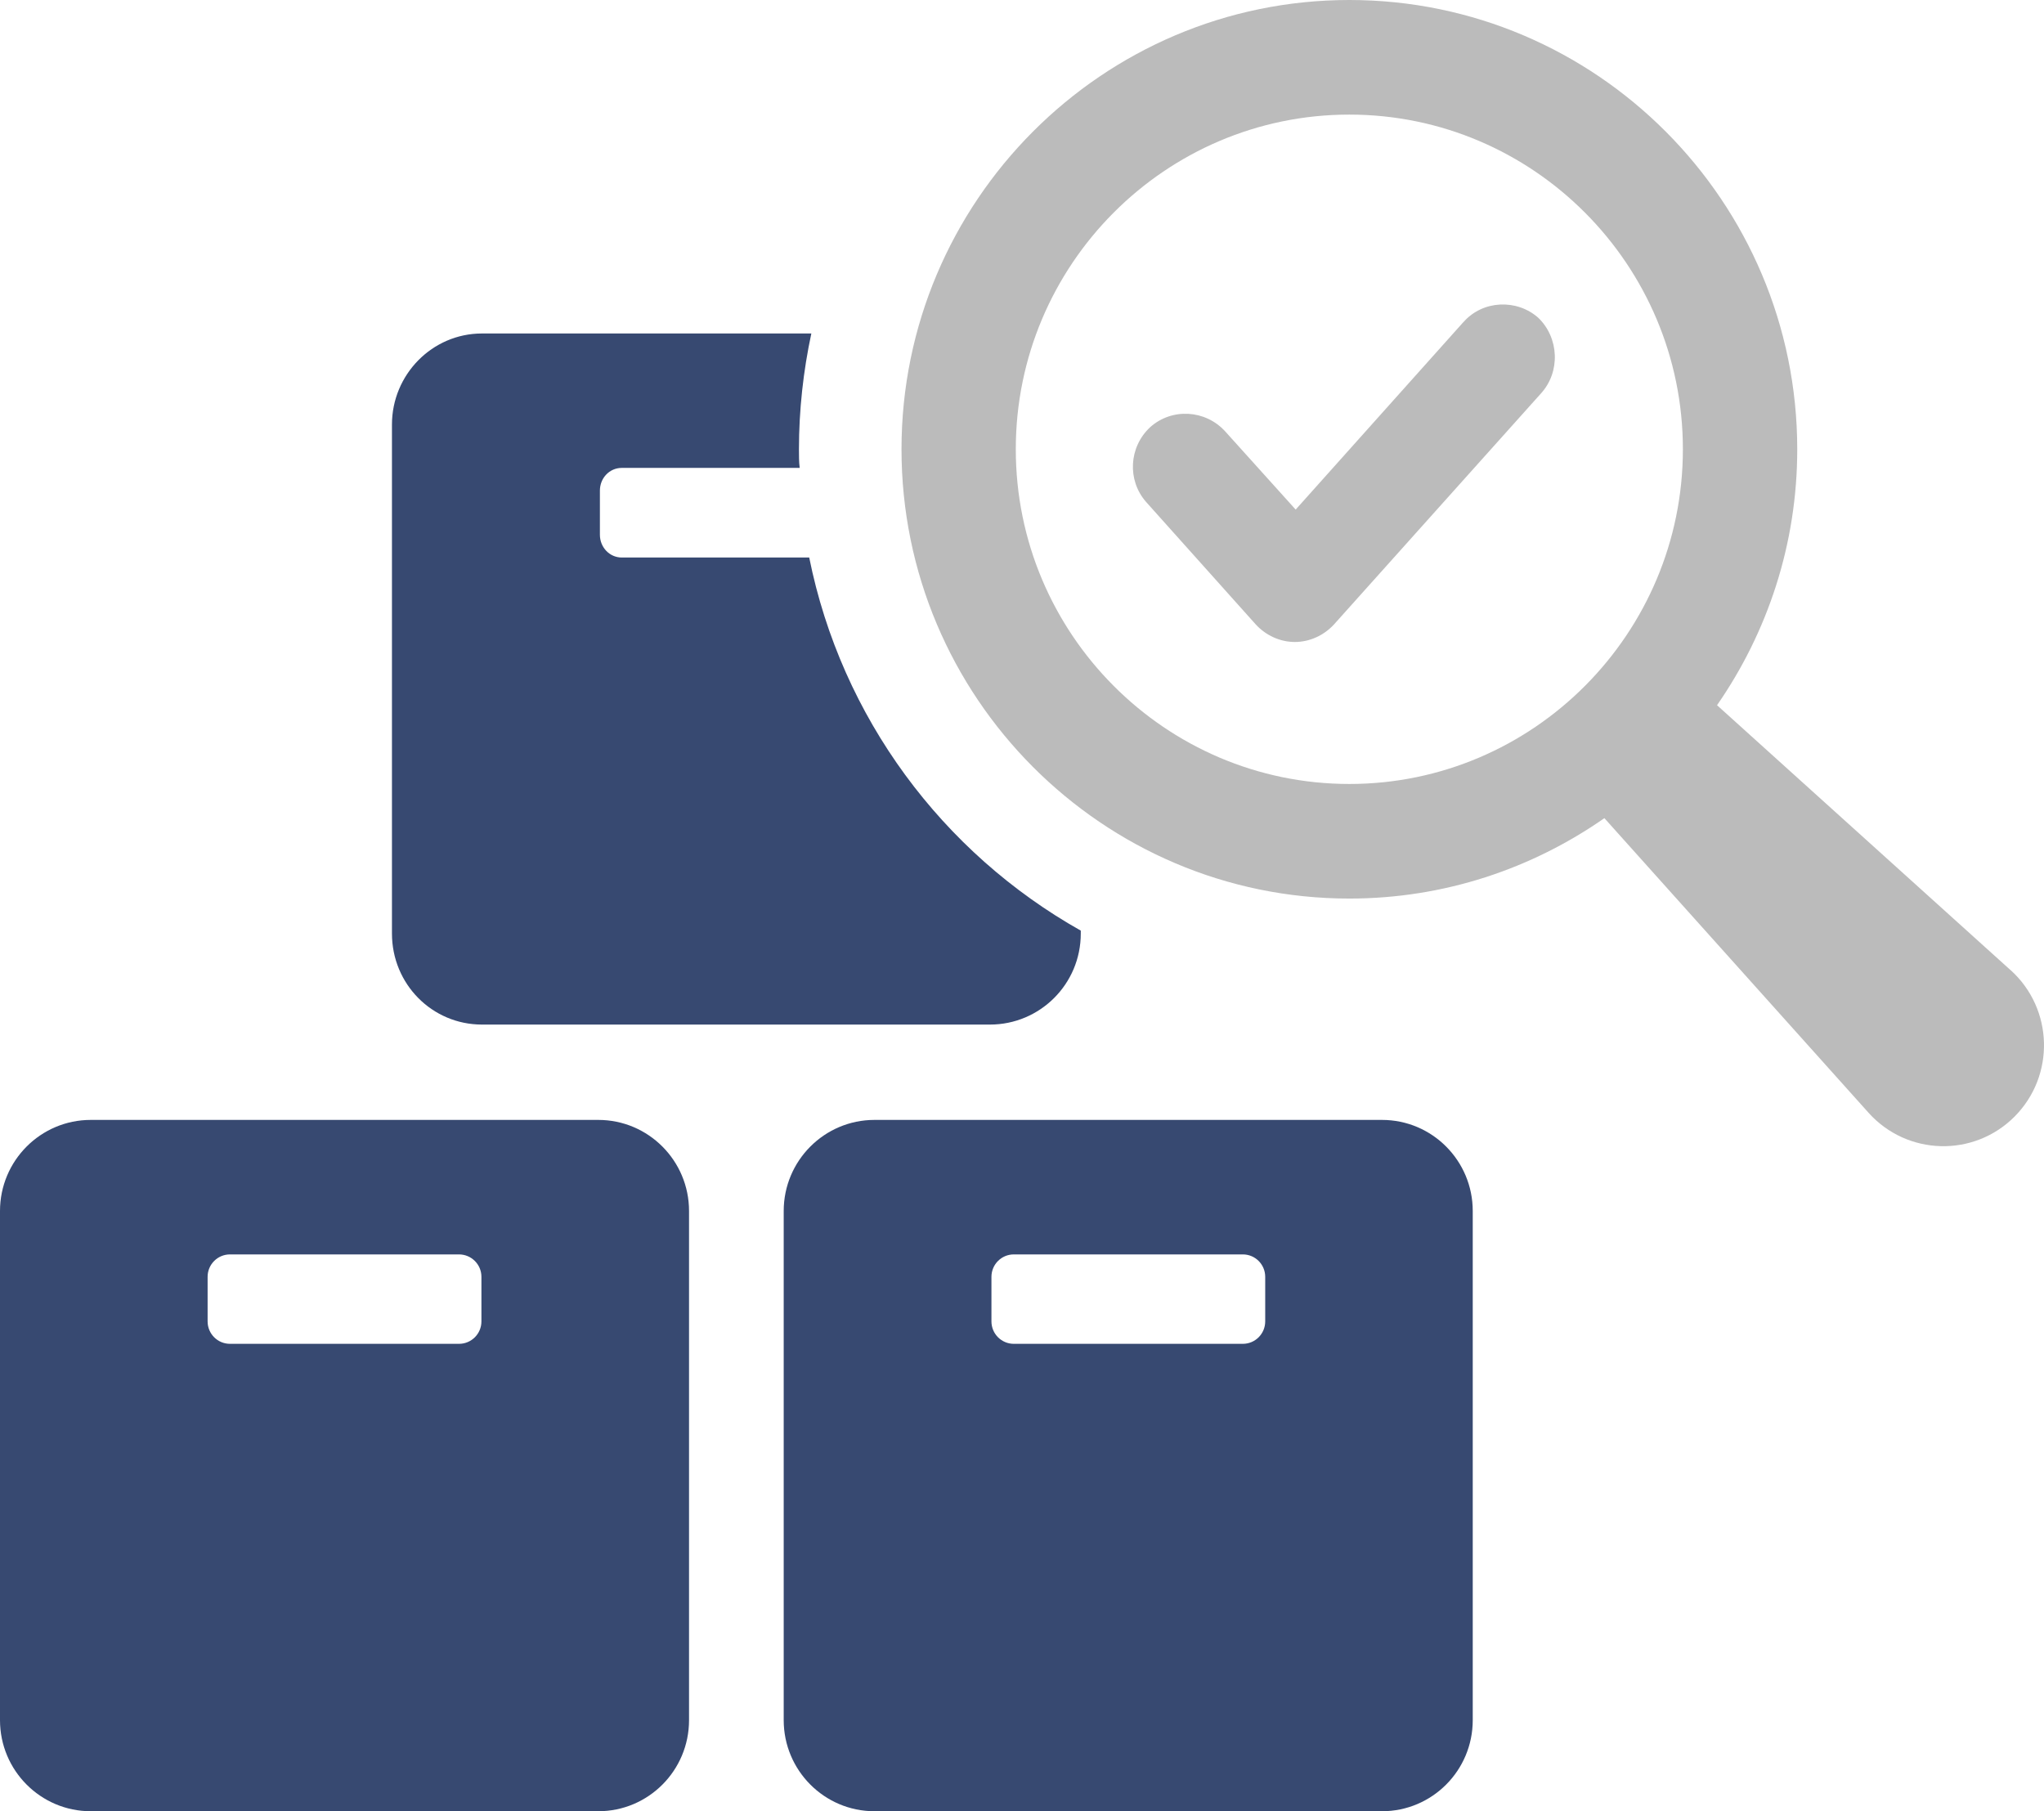 <svg width="79" height="70" viewBox="0 0 79 70" fill="none" xmlns="http://www.w3.org/2000/svg">
<g clip-path="url(#clip0_784_1582)">
<path d="M23.123 43.284H3.508C1.571 43.284 0 44.861 0 46.804V66.483C0 68.426 1.571 70.003 3.508 70.003H23.123C25.06 70.003 26.631 68.429 26.631 66.483V46.804C26.631 44.861 25.06 43.284 23.123 43.284ZM18.607 51.071C18.607 51.55 18.22 51.938 17.741 51.938H8.888C8.411 51.938 8.024 51.55 8.024 51.071V49.348C8.024 48.87 8.411 48.482 8.888 48.482H17.741C18.218 48.482 18.607 48.87 18.607 49.348V51.071Z" fill="#374971"/>
<path d="M53.413 43.284H33.799C31.862 43.284 30.29 44.861 30.29 46.804V66.483C30.29 68.426 31.862 70.003 33.799 70.003H53.413C55.35 70.003 56.921 68.429 56.921 66.483V46.804C56.921 44.861 55.353 43.284 53.413 43.284ZM48.9 51.071C48.9 51.55 48.513 51.938 48.036 51.938H39.183C38.706 51.938 38.319 51.55 38.319 51.071V49.348C38.319 48.87 38.706 48.482 39.183 48.482H48.036C48.513 48.482 48.9 48.87 48.9 49.348V51.071Z" fill="#374971"/>
<path d="M41.772 35.965V36.079C41.772 38.039 40.188 39.599 38.264 39.599H18.628C16.705 39.599 15.149 38.039 15.149 36.079V16.409C15.149 14.479 16.705 12.889 18.628 12.889H31.358C31.048 14.335 30.879 15.84 30.879 17.374C30.879 17.6 30.879 17.858 30.908 18.084H24.034C23.552 18.084 23.186 18.48 23.186 18.963V20.668C23.186 21.149 23.555 21.548 24.034 21.548H31.276C32.522 27.737 36.425 32.958 41.772 35.968V35.965Z" fill="#374971"/>
<path d="M77.712 37.499L66.363 27.256C68.311 24.445 69.463 21.04 69.463 17.366C69.463 7.79 61.697 0 52.152 0C42.607 0 34.843 7.79 34.843 17.363C34.843 26.937 42.607 34.729 52.152 34.729C55.814 34.729 59.208 33.575 62.009 31.621L72.219 43.008C73.711 44.669 76.284 44.738 77.861 43.157C79.437 41.575 79.368 38.993 77.712 37.496V37.499ZM52.152 30.3C45.042 30.3 39.26 24.496 39.26 17.363C39.26 10.23 45.042 4.429 52.152 4.429C59.261 4.429 65.043 10.233 65.043 17.363C65.043 24.493 59.261 30.3 52.152 30.3Z" fill="#BBBBBB"/>
<path d="M56.561 12.447L50.077 19.695L47.348 16.667C46.577 15.829 45.294 15.765 44.459 16.505C43.624 17.278 43.561 18.565 44.298 19.402L48.537 24.137C48.922 24.555 49.468 24.812 50.045 24.812C50.623 24.812 51.169 24.555 51.556 24.137L59.55 15.215C60.321 14.378 60.258 13.056 59.455 12.283C58.62 11.541 57.303 11.605 56.566 12.445L56.561 12.447Z" fill="#BBBBBB"/>
</g>
<defs>
<clipPath id="clip0_784_1582">
<rect width="79" height="70" fill="white"/>
</clipPath>
</defs>
</svg>
